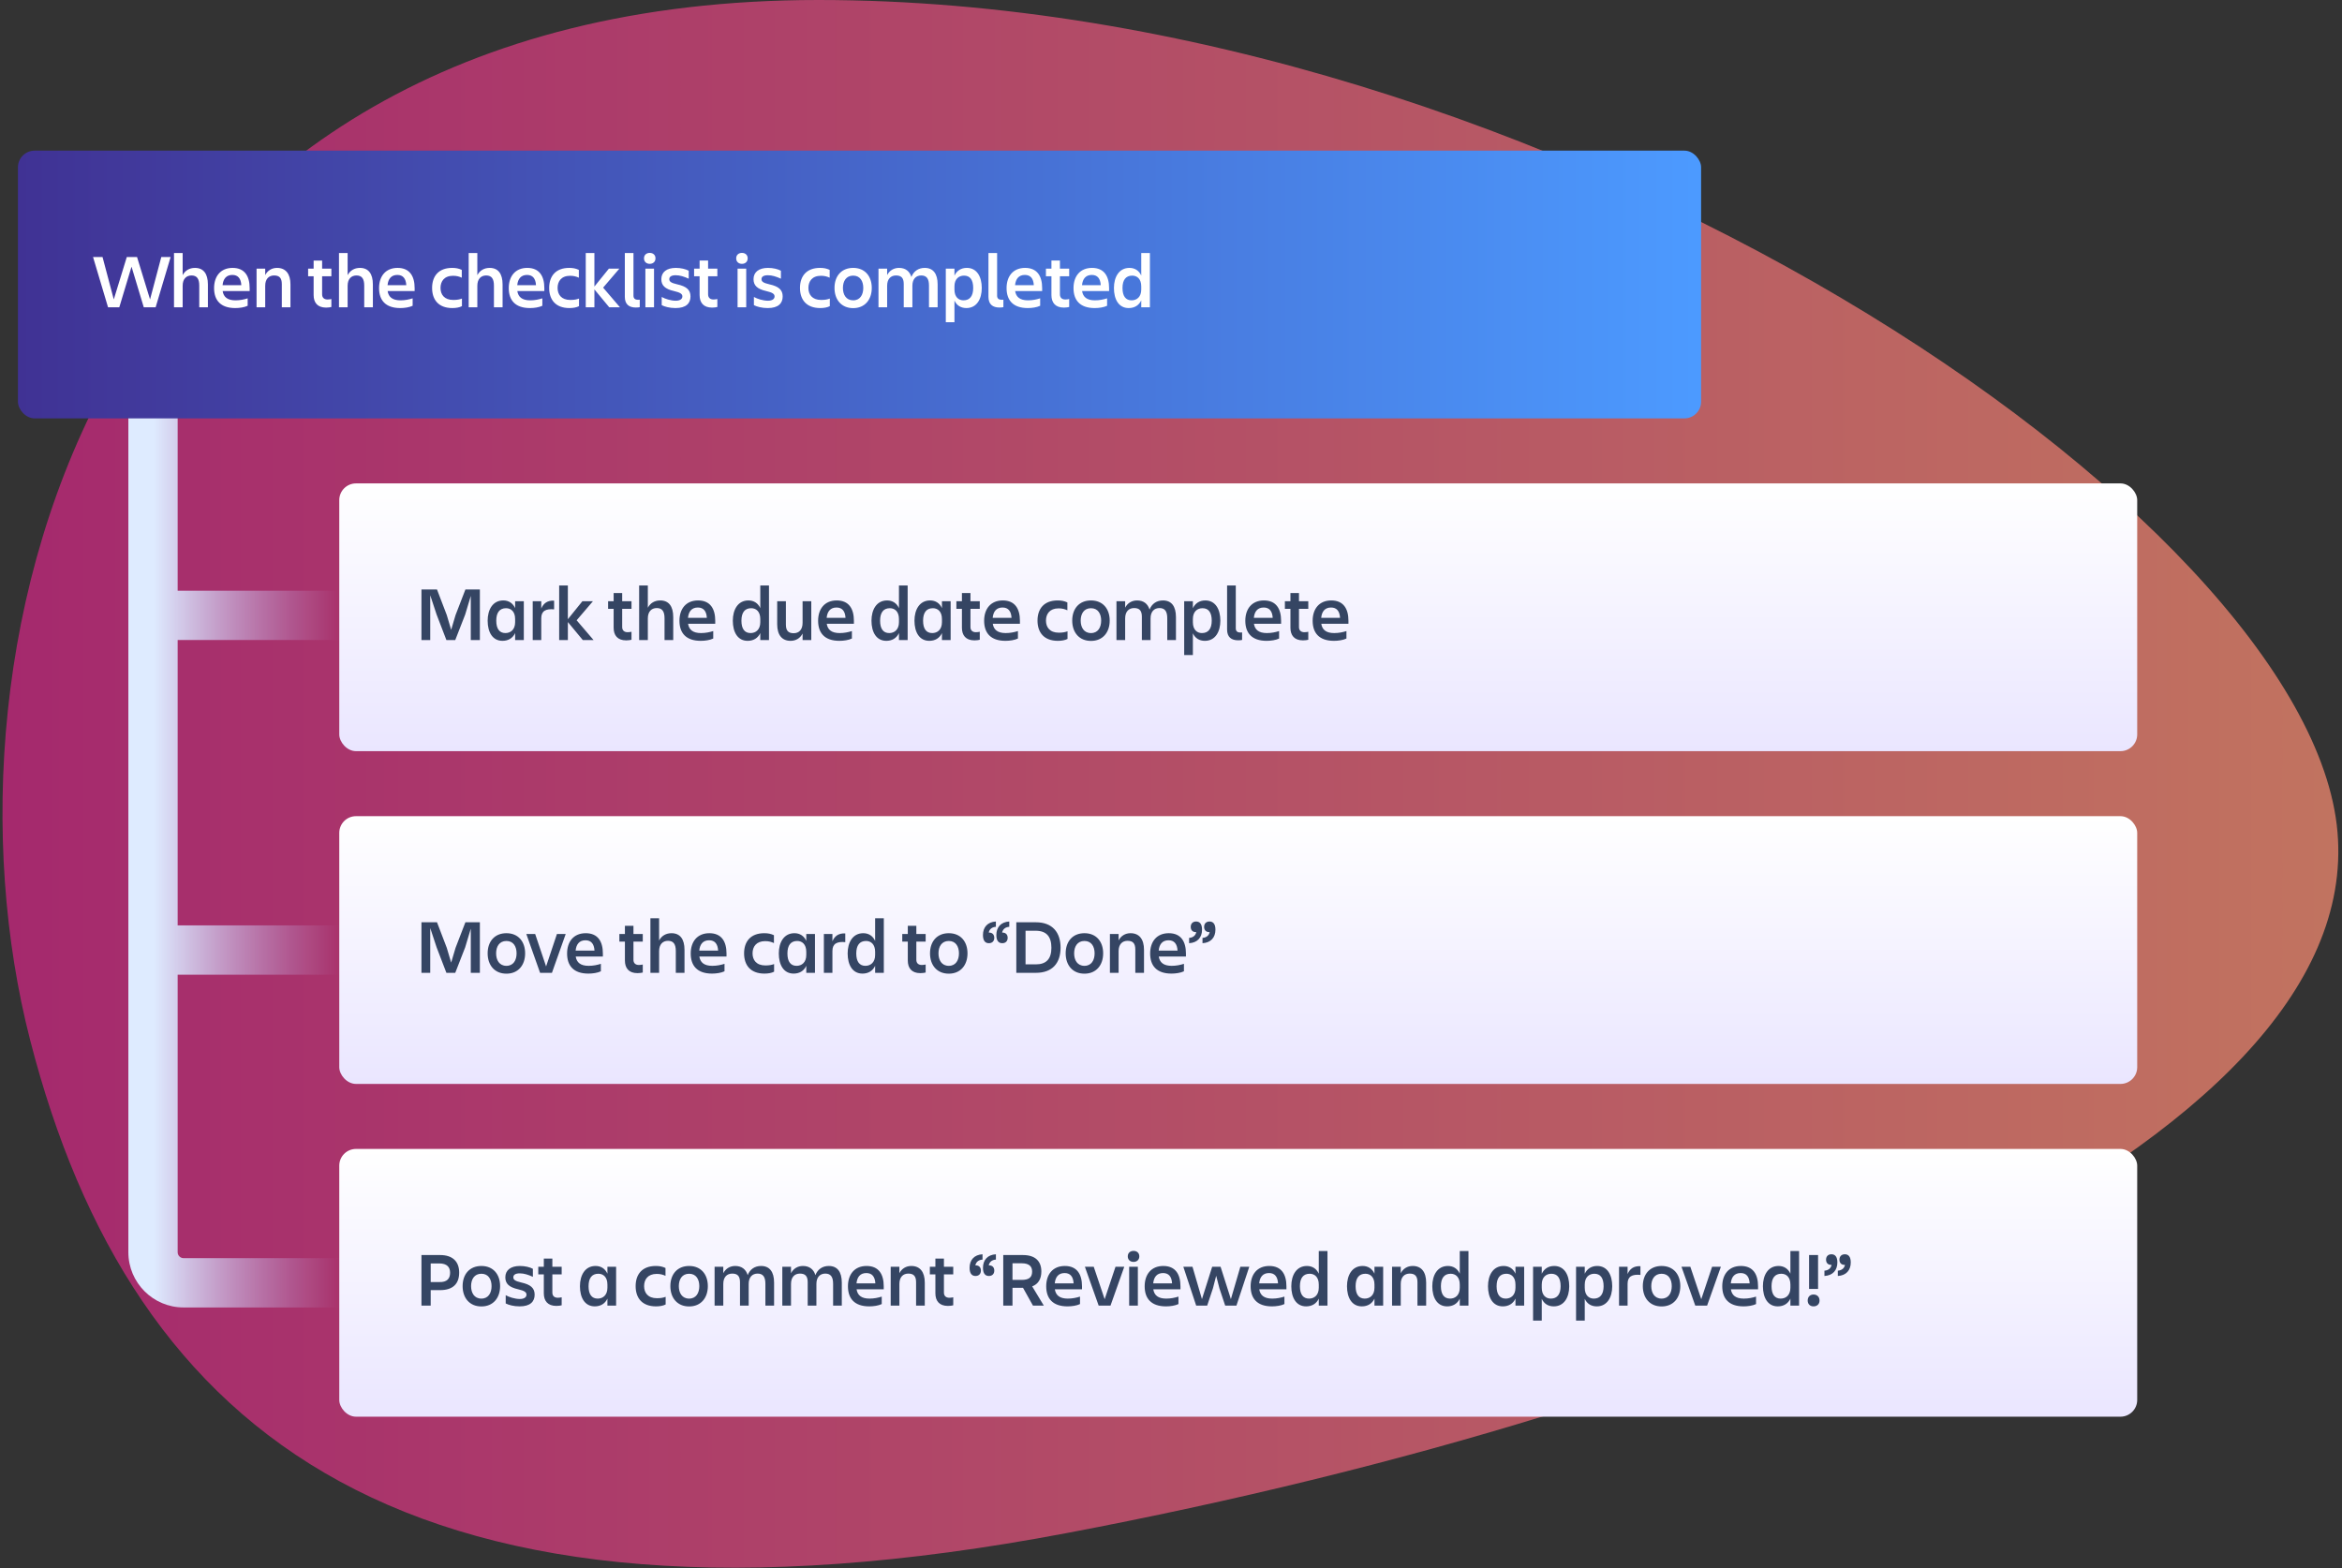 <svg fill="none" height="369" viewBox="0 0 551 369" width="551" xmlns="http://www.w3.org/2000/svg" xmlns:xlink="http://www.w3.org/1999/xlink"><rect x="0" y="0" width="551" height="369" fill="#333333" stroke="none"/><linearGradient id="a" gradientUnits="userSpaceOnUse" x1=".489" x2="548.828" y1="368.501" y2="368.501"><stop offset="0" stop-color="#d62587"/><stop offset="1" stop-color="#ff8f73"/></linearGradient><linearGradient id="b" gradientUnits="userSpaceOnUse" x1="36.118" x2="79.17" y1="301.462" y2="301.462"><stop offset=".001" stop-color="#deebff"/><stop offset="1" stop-color="#c0b6f2" stop-opacity=".01"/></linearGradient><linearGradient id="c" gradientUnits="userSpaceOnUse" x1="4.265" x2="399.077" y1="98.355" y2="98.355"><stop offset="0" stop-color="#403294"/><stop offset="1" stop-color="#4c9aff"/></linearGradient><linearGradient id="d"><stop offset="0" stop-color="#eae6ff"/><stop offset="1" stop-color="#fff"/></linearGradient><linearGradient id="e" gradientUnits="userSpaceOnUse" x1="502.47" x2="502.47" xlink:href="#d" y1="176.646" y2="113.733"/><linearGradient id="f" gradientUnits="userSpaceOnUse" x1="502.47" x2="502.47" xlink:href="#d" y1="254.946" y2="192.033"/><linearGradient id="g" gradientUnits="userSpaceOnUse" x1="502.47" x2="502.47" xlink:href="#d" y1="333.246" y2="270.333"/><clipPath id="h"><path d="m4.219 35.445h396v63h-396z"/></clipPath><clipPath id="i"><path d="m79.819 113.745h423v63h-423z"/></clipPath><clipPath id="j"><path d="m79.819 192.045h423v63h-423z"/></clipPath><clipPath id="k"><path d="m79.819 270.345h423v63h-423z"/></clipPath><mask height="369" maskUnits="userSpaceOnUse" width="551" x="0" y="0"><path clip-rule="evenodd" d="m7.086 244.709c-23.918-93.05 13.881-244.709 185.438-244.709 171.558 0 351.036 121.713 357.414 195.774s-144.123 135.609-298.906 164.944c-154.783 29.335-220.028-22.96-243.946-116.009z" fill="#fff" fill-rule="evenodd"/></mask><path clip-rule="evenodd" d="m7.086 244.709c-23.918-93.05 13.881-244.709 185.438-244.709 171.558 0 351.036 121.713 357.414 195.774s-144.123 135.609-298.906 164.944c-154.783 29.335-220.028-22.96-243.946-116.009z" fill="url(#a)" fill-opacity=".7" fill-rule="evenodd"/><path d="m34.2 97.1v-4h-4v4zm3.6 0h4v-4h-4zm0 45.9h-4v4h4zm41.4 0h4v-4h-4zm0 3.6v4h4v-4zm-41.4 0v-4h-4v4zm0 75.145h-4v4h4zm41.4 0h4v-4h-4zm0 3.6v4h4v-4zm-41.4 0v-4h-4v4zm41.4 74.7h4v-4h-4zm0 3.6v4h4v-4zm-49-206.545v197.545h8v-197.545zm7.6-4h-3.6v8h3.6zm4 49.9v-45.9h-8v45.9zm-4 4h41.4v-8h-41.4zm37.4-4v3.6h8v-3.6zm4-.4h-41.4v8h41.4zm-37.4 79.145v-75.145h-8v75.145zm37.4-4h-41.4v8h41.4zm4 7.6v-3.6h-8v3.6zm-45.4 4h41.4v-8h-41.4zm4 65.3v-69.3h-8v69.3zm1.4 1.4c-.773 0-1.4-.627-1.4-1.4h-8c0 5.191 4.208 9.4 9.4 9.4zm36 0h-36v8h36zm4 7.6v-3.6h-8v3.6zm-40 4h36v-8h-36zm-13-13c0 7.179 5.82 13 13 13v-8c-2.761 0-5-2.239-5-5z" fill="url(#b)"/><g clip-path="url(#h)"><rect fill="url(#c)" height="63" rx="3.936" width="396" x="4.219" y="35.445"/><path d="m25.42 72.306h2.646l2.88-9.558 2.88 9.558h2.79l3.528-11.826h-2.196l-2.646 9.972-3.06-9.972h-2.412l-3.06 9.972-2.646-9.972h-2.232zm23.492-5.382c0-2.52-1.044-3.888-3.042-3.888-1.296 0-2.322.612-2.898 1.71v-5.202h-2.034v12.762h2.034v-5.058c0-1.602.846-2.43 2.088-2.43 1.26 0 1.818.774 1.818 2.376v5.112h2.034zm5.756-2.232c1.332 0 2.016.846 2.106 2.412h-4.41c.144-1.476.864-2.412 2.304-2.412zm3.6 7.254v-1.746c-.846.27-1.8.468-2.862.468-1.908 0-2.808-.792-3.024-2.178h6.354v-.702c0-2.79-1.152-4.752-4.014-4.752-2.826 0-4.356 1.98-4.356 4.752 0 2.844 1.512 4.698 4.986 4.698.99 0 2.142-.162 2.916-.54zm10.068-5.022c0-2.466-1.098-3.888-3.15-3.888-1.224 0-2.232.612-2.79 1.692v-1.512h-2.034v9.09h2.034v-5.058c0-1.602.846-2.43 2.088-2.43 1.26 0 1.818.612 1.818 2.016v5.472h2.034zm7.449 2.34v-4.266h2.178v-1.782h-2.178v-1.908h-1.998v1.908h-1.296v1.782h1.296v4.428c0 1.764.9 2.952 2.934 2.952.558 0 .918-.072 1.242-.144v-1.872c-.252.054-.558.108-.9.108-.846 0-1.278-.468-1.278-1.206zm11.94-2.34c0-2.52-1.044-3.888-3.042-3.888-1.296 0-2.322.612-2.898 1.71v-5.202h-2.034v12.762h2.034v-5.058c0-1.602.846-2.43 2.088-2.43 1.26 0 1.818.774 1.818 2.376v5.112h2.034zm5.756-2.232c1.332 0 2.016.846 2.106 2.412h-4.41c.144-1.476.864-2.412 2.304-2.412zm3.6 7.254v-1.746c-.846.27-1.8.468-2.862.468-1.908 0-2.808-.792-3.024-2.178h6.354v-.702c0-2.79-1.152-4.752-4.014-4.752-2.826 0-4.356 1.98-4.356 4.752 0 2.844 1.512 4.698 4.986 4.698.99 0 2.142-.162 2.916-.54zm11.599-1.692c-.54.198-1.098.324-2.034.324-2.124 0-3.006-1.278-3.006-2.826s.864-2.862 2.952-2.862c.846 0 1.458.18 2.052.45v-1.836c-.738-.342-1.386-.468-2.268-.468-3.204 0-4.716 1.962-4.716 4.716 0 2.772 1.512 4.734 4.77 4.734.864 0 1.692-.144 2.25-.45zm9.561-3.33c0-2.52-1.044-3.888-3.042-3.888-1.296 0-2.322.612-2.898 1.71v-5.202h-2.034v12.762h2.034v-5.058c0-1.602.846-2.43 2.088-2.43 1.26 0 1.818.774 1.818 2.376v5.112h2.034zm5.756-2.232c1.332 0 2.016.846 2.106 2.412h-4.41c.144-1.476.864-2.412 2.304-2.412zm3.6 7.254v-1.746c-.846.27-1.8.468-2.862.468-1.908 0-2.808-.792-3.024-2.178h6.354v-.702c0-2.79-1.152-4.752-4.014-4.752-2.826 0-4.356 1.98-4.356 4.752 0 2.844 1.512 4.698 4.986 4.698.99 0 2.142-.162 2.916-.54zm8.627-1.692c-.54.198-1.098.324-2.034.324-2.124 0-3.006-1.278-3.006-2.826s.864-2.862 2.952-2.862c.846 0 1.458.18 2.052.45v-1.836c-.738-.342-1.386-.468-2.268-.468-3.204 0-4.716 1.962-4.716 4.716 0 2.772 1.512 4.734 4.77 4.734.864 0 1.692-.144 2.25-.45zm3.622 2.052v-4.212l3.492 4.212h2.52l-3.96-4.626 3.816-4.464h-2.466l-3.402 4.212v-7.884h-2.034v12.762zm10.669-.036v-1.746c-.18.018-.27.018-.432.018-.576 0-1.044-.252-1.044-.954v-10.044h-2.034v10.296c0 1.782 1.008 2.52 2.592 2.52.468 0 .774-.036.918-.09zm1-11.484c0 .81.576 1.296 1.35 1.296s1.35-.486 1.35-1.296-.576-1.278-1.35-1.278-1.35.468-1.35 1.278zm.324 11.52h2.034v-9.09h-2.034zm10.611-2.556c0-1.53-.918-2.358-3.114-2.844-1.494-.342-1.872-.666-1.872-1.224 0-.594.522-.918 1.512-.918.972 0 1.944.306 3.06.81v-1.872c-.684-.378-1.818-.666-3.042-.666-2.142 0-3.402.99-3.402 2.646 0 1.458.828 2.322 3.006 2.808 1.476.342 1.944.684 1.944 1.26 0 .594-.54 1.008-1.548 1.008-1.17 0-2.52-.432-3.312-.882v1.926c.702.36 1.854.684 3.258.684 2.502 0 3.51-1.134 3.51-2.736zm4.144-.486v-4.266h2.178v-1.782h-2.178v-1.908h-1.998v1.908h-1.296v1.782h1.296v4.428c0 1.764.9 2.952 2.934 2.952.558 0 .918-.072 1.242-.144v-1.872c-.252.054-.558.108-.9.108-.846 0-1.278-.468-1.278-1.206zm6.612-8.478c0 .81.576 1.296 1.35 1.296s1.35-.486 1.35-1.296-.576-1.278-1.35-1.278-1.35.468-1.35 1.278zm.324 11.52h2.034v-9.09h-2.034zm10.612-2.556c0-1.53-.918-2.358-3.114-2.844-1.494-.342-1.872-.666-1.872-1.224 0-.594.522-.918 1.512-.918.972 0 1.944.306 3.06.81v-1.872c-.684-.378-1.818-.666-3.042-.666-2.142 0-3.402.99-3.402 2.646 0 1.458.828 2.322 3.006 2.808 1.476.342 1.944.684 1.944 1.26 0 .594-.54 1.008-1.548 1.008-1.17 0-2.52-.432-3.312-.882v1.926c.702.36 1.854.684 3.258.684 2.502 0 3.51-1.134 3.51-2.736zm11.092.504c-.54.198-1.098.324-2.034.324-2.124 0-3.006-1.278-3.006-2.826s.864-2.862 2.952-2.862c.846 0 1.458.18 2.052.45v-1.836c-.738-.342-1.386-.468-2.268-.468-3.204 0-4.716 1.962-4.716 4.716 0 2.772 1.512 4.734 4.77 4.734.864 0 1.692-.144 2.25-.45zm5.493 2.25c2.754 0 4.374-1.998 4.374-4.752 0-2.772-1.62-4.716-4.374-4.716-2.772 0-4.392 1.944-4.392 4.716 0 2.754 1.62 4.752 4.392 4.752zm0-7.65c1.656 0 2.376 1.332 2.376 2.898s-.72 2.916-2.376 2.916c-1.674 0-2.412-1.35-2.412-2.916s.738-2.898 2.412-2.898zm13.93 2.394c0-1.602.846-2.43 2.088-2.43 1.26 0 1.818.774 1.818 2.376v5.112h2.034v-5.382c0-2.52-1.044-3.888-3.042-3.888-1.494 0-2.61.792-3.132 2.142-.414-1.368-1.404-2.142-2.916-2.142-1.224 0-2.232.612-2.79 1.692v-1.512h-2.034v9.09h2.034v-5.058c0-1.602.846-2.43 2.088-2.43 1.26 0 1.818.612 1.818 2.016v5.472h2.034zm14.308.522c0 1.872-.792 2.898-2.286 2.898-1.152 0-2.124-.774-2.124-2.538v-.738c0-1.764 1.044-2.538 2.25-2.538 1.404 0 2.16.972 2.16 2.916zm-1.602 4.716c2.43 0 3.618-2.124 3.618-4.716 0-2.664-1.152-4.734-3.51-4.734-1.35 0-2.358.648-2.916 1.818v-1.638h-2.034v12.6h2.034v-5.094c.54 1.17 1.53 1.764 2.808 1.764zm8.704-.216v-1.746c-.18.018-.27.018-.432.018-.576 0-1.044-.252-1.044-.954v-10.044h-2.034v10.296c0 1.782 1.008 2.52 2.592 2.52.468 0 .774-.036.918-.09zm5.053-7.578c1.332 0 2.016.846 2.106 2.412h-4.41c.144-1.476.864-2.412 2.304-2.412zm3.6 7.254v-1.746c-.846.27-1.8.468-2.862.468-1.908 0-2.808-.792-3.024-2.178h6.354v-.702c0-2.79-1.152-4.752-4.014-4.752-2.826 0-4.356 1.98-4.356 4.752 0 2.844 1.512 4.698 4.986 4.698.99 0 2.142-.162 2.916-.54zm4.65-2.682v-4.266h2.178v-1.782h-2.178v-1.908h-1.998v1.908h-1.296v1.782h1.296v4.428c0 1.764.9 2.952 2.934 2.952.558 0 .918-.072 1.242-.144v-1.872c-.252.054-.558.108-.9.108-.846 0-1.278-.468-1.278-1.206zm7.5-4.572c1.332 0 2.016.846 2.106 2.412h-4.41c.144-1.476.864-2.412 2.304-2.412zm3.6 7.254v-1.746c-.846.27-1.8.468-2.862.468-1.908 0-2.808-.792-3.024-2.178h6.354v-.702c0-2.79-1.152-4.752-4.014-4.752-2.826 0-4.356 1.98-4.356 4.752 0 2.844 1.512 4.698 4.986 4.698.99 0 2.142-.162 2.916-.54zm3.624-4.176c0-1.89.774-2.916 2.286-2.916 1.152 0 2.124.774 2.124 2.538v.738c0 1.764-1.08 2.538-2.268 2.538-1.386 0-2.142-.972-2.142-2.898zm4.41 4.536h2.034v-12.762h-2.034v5.292c-.522-1.152-1.494-1.8-2.772-1.8-2.466 0-3.654 2.16-3.654 4.734 0 2.682 1.134 4.716 3.474 4.716 1.332 0 2.394-.612 2.952-1.818z" fill="#fff"/></g><g clip-path="url(#i)"><rect fill="url(#e)" height="63" rx="3.936" width="423" x="79.819" y="113.745"/><path d="m102.724 144.613 2.3 5.993h2.082l2.336-5.993 1.321-4.4v10.393h2.137v-11.896h-3.404l-2.318 6.012-1.032 3.476-1.032-3.476-2.299-6.012h-3.658v11.896h2.064v-10.538zm14.033 1.43c0-1.901.779-2.933 2.3-2.933 1.158 0 2.136.779 2.136 2.553v.743c0 1.774-1.086 2.553-2.281 2.553-1.394 0-2.155-.978-2.155-2.916zm4.436 4.563h2.046v-9.143h-2.046v1.629c-.525-1.159-1.503-1.81-2.788-1.81-2.481 0-3.676 2.172-3.676 4.761 0 2.698 1.141 4.744 3.495 4.744 1.34 0 2.408-.615 2.969-1.828zm6.149-5.142c0-1.72 1.068-2.263 3.024-2.082v-2.046c-1.63-.091-2.517.67-3.024 1.847v-1.72h-2.01v9.143h2.01zm6.26 5.142v-4.237l3.513 4.237h2.535l-3.984-4.653 3.839-4.49h-2.481l-3.422 4.236v-7.93h-2.046v12.837zm12.779-3.06v-4.291h2.191v-1.792h-2.191v-1.92h-2.01v1.92h-1.304v1.792h1.304v4.454c0 1.775.905 2.97 2.951 2.97.562 0 .924-.073 1.25-.145v-1.883c-.254.054-.562.108-.906.108-.851 0-1.285-.47-1.285-1.213zm12.01-2.354c0-2.534-1.05-3.91-3.06-3.91-1.304 0-2.336.615-2.915 1.72v-5.233h-2.046v12.837h2.046v-5.088c0-1.611.851-2.444 2.1-2.444 1.268 0 1.829.779 1.829 2.39v5.142h2.046zm5.79-2.245c1.34 0 2.028.851 2.118 2.427h-4.436c.145-1.485.869-2.427 2.318-2.427zm3.621 7.297v-1.756c-.851.271-1.81.471-2.879.471-1.919 0-2.824-.797-3.042-2.191h6.392v-.706c0-2.807-1.159-4.78-4.038-4.78-2.842 0-4.381 1.991-4.381 4.78 0 2.86 1.52 4.725 5.015 4.725.996 0 2.155-.163 2.933-.543zm6.634-4.201c0-1.901.778-2.933 2.299-2.933 1.159 0 2.137.779 2.137 2.553v.743c0 1.774-1.087 2.553-2.282 2.553-1.394 0-2.154-.978-2.154-2.916zm4.436 4.563h2.046v-12.837h-2.046v5.323c-.525-1.159-1.503-1.81-2.789-1.81-2.48 0-3.675 2.172-3.675 4.761 0 2.698 1.14 4.744 3.494 4.744 1.34 0 2.408-.615 2.97-1.828zm3.976-3.73c0 2.499 1.104 3.911 3.15 3.911 1.25 0 2.263-.615 2.825-1.72v1.539h2.046v-9.143h-2.046v5.087c0 1.63-.851 2.445-2.101 2.445-1.267 0-1.828-.616-1.828-2.028v-5.504h-2.046zm13.956-3.929c1.34 0 2.028.851 2.119 2.427h-4.436c.144-1.485.869-2.427 2.317-2.427zm3.621 7.297v-1.756c-.851.271-1.81.471-2.879.471-1.919 0-2.824-.797-3.041-2.191h6.391v-.706c0-2.807-1.159-4.78-4.038-4.78-2.842 0-4.381 1.991-4.381 4.78 0 2.86 1.521 4.725 5.015 4.725.996 0 2.155-.163 2.933-.543zm6.634-4.201c0-1.901.778-2.933 2.299-2.933 1.159 0 2.137.779 2.137 2.553v.743c0 1.774-1.087 2.553-2.282 2.553-1.394 0-2.154-.978-2.154-2.916zm4.436 4.563h2.046v-12.837h-2.046v5.323c-.525-1.159-1.503-1.81-2.789-1.81-2.48 0-3.675 2.172-3.675 4.761 0 2.698 1.141 4.744 3.494 4.744 1.34 0 2.409-.615 2.97-1.828zm5.678-4.563c0-1.901.778-2.933 2.299-2.933 1.159 0 2.137.779 2.137 2.553v.743c0 1.774-1.086 2.553-2.281 2.553-1.395 0-2.155-.978-2.155-2.916zm4.436 4.563h2.046v-9.143h-2.046v1.629c-.525-1.159-1.503-1.81-2.788-1.81-2.481 0-3.676 2.172-3.676 4.761 0 2.698 1.141 4.744 3.494 4.744 1.34 0 2.409-.615 2.97-1.828zm6.71-3.06v-4.291h2.191v-1.792h-2.191v-1.92h-2.01v1.92h-1.303v1.792h1.303v4.454c0 1.775.906 2.97 2.952 2.97.561 0 .923-.073 1.249-.145v-1.883c-.254.054-.561.108-.905.108-.851 0-1.286-.47-1.286-1.213zm7.545-4.599c1.339 0 2.027.851 2.118 2.427h-4.436c.145-1.485.869-2.427 2.318-2.427zm3.621 7.297v-1.756c-.851.271-1.811.471-2.879.471-1.919 0-2.825-.797-3.042-2.191h6.392v-.706c0-2.807-1.159-4.78-4.038-4.78-2.843 0-4.382 1.991-4.382 4.78 0 2.86 1.521 4.725 5.016 4.725.995 0 2.154-.163 2.933-.543zm11.667-1.702c-.543.199-1.105.326-2.046.326-2.137 0-3.024-1.285-3.024-2.843 0-1.557.869-2.879 2.969-2.879.851 0 1.467.182 2.065.453v-1.847c-.743-.344-1.395-.47-2.282-.47-3.223 0-4.744 1.973-4.744 4.743 0 2.789 1.521 4.762 4.798 4.762.87 0 1.702-.145 2.264-.452zm5.525 2.263c2.771 0 4.4-2.009 4.4-4.78 0-2.788-1.629-4.743-4.4-4.743-2.788 0-4.418 1.955-4.418 4.743 0 2.771 1.63 4.78 4.418 4.78zm0-7.695c1.666 0 2.39 1.34 2.39 2.915 0 1.576-.724 2.934-2.39 2.934-1.684 0-2.426-1.358-2.426-2.934 0-1.575.742-2.915 2.426-2.915zm14.012 2.408c0-1.611.851-2.444 2.1-2.444 1.268 0 1.829.779 1.829 2.39v5.142h2.046v-5.414c0-2.534-1.05-3.91-3.06-3.91-1.503 0-2.625.796-3.151 2.154-.416-1.376-1.412-2.154-2.933-2.154-1.231 0-2.245.615-2.806 1.702v-1.521h-2.046v9.143h2.046v-5.088c0-1.611.851-2.444 2.1-2.444 1.268 0 1.829.616 1.829 2.028v5.504h2.046zm14.392.525c0 1.884-.796 2.916-2.299 2.916-1.159 0-2.137-.779-2.137-2.553v-.743c0-1.774 1.05-2.553 2.263-2.553 1.413 0 2.173.978 2.173 2.933zm-1.611 4.744c2.444 0 3.639-2.136 3.639-4.744 0-2.679-1.159-4.761-3.531-4.761-1.358 0-2.372.651-2.933 1.828v-1.647h-2.046v12.674h2.046v-5.124c.543 1.177 1.539 1.774 2.825 1.774zm8.756-.217v-1.756c-.181.018-.272.018-.435.018-.579 0-1.05-.254-1.05-.96v-10.103h-2.046v10.357c0 1.792 1.014 2.535 2.607 2.535.471 0 .779-.037.924-.091zm5.082-7.623c1.34 0 2.028.851 2.119 2.427h-4.436c.144-1.485.869-2.427 2.317-2.427zm3.622 7.297v-1.756c-.851.271-1.811.471-2.879.471-1.92 0-2.825-.797-3.042-2.191h6.391v-.706c0-2.807-1.159-4.78-4.037-4.78-2.843 0-4.382 1.991-4.382 4.78 0 2.86 1.521 4.725 5.015 4.725.996 0 2.155-.163 2.934-.543zm4.677-2.698v-4.291h2.191v-1.792h-2.191v-1.92h-2.01v1.92h-1.304v1.792h1.304v4.454c0 1.775.905 2.97 2.951 2.97.562 0 .924-.073 1.25-.145v-1.883c-.254.054-.562.108-.906.108-.851 0-1.285-.47-1.285-1.213zm7.544-4.599c1.34 0 2.028.851 2.119 2.427h-4.436c.145-1.485.869-2.427 2.317-2.427zm3.622 7.297v-1.756c-.851.271-1.811.471-2.879.471-1.92 0-2.825-.797-3.042-2.191h6.391v-.706c0-2.807-1.159-4.78-4.037-4.78-2.843 0-4.382 1.991-4.382 4.78 0 2.86 1.521 4.725 5.015 4.725.996 0 2.155-.163 2.934-.543z" fill="#354563"/></g><g clip-path="url(#j)"><rect fill="url(#f)" height="63" rx="3.936" width="423" x="79.819" y="192.045"/><path d="m102.724 222.913 2.3 5.993h2.082l2.336-5.993 1.321-4.4v10.393h2.137v-11.896h-3.404l-2.318 6.012-1.032 3.476-1.032-3.476-2.299-6.012h-3.658v11.896h2.064v-10.538zm16.423 6.192c2.77 0 4.4-2.009 4.4-4.78 0-2.788-1.63-4.744-4.4-4.744-2.788 0-4.418 1.956-4.418 4.744 0 2.771 1.63 4.78 4.418 4.78zm0-7.695c1.666 0 2.39 1.34 2.39 2.915 0 1.576-.724 2.934-2.39 2.934-1.684 0-2.426-1.358-2.426-2.934 0-1.575.742-2.915 2.426-2.915zm10.707 7.496 3.241-9.143h-2.064l-2.553 7.64-2.571-7.64h-2.083l3.241 9.143zm7.892-7.659c1.34 0 2.028.851 2.119 2.426h-4.436c.145-1.484.869-2.426 2.317-2.426zm3.622 7.297v-1.756c-.851.271-1.811.471-2.879.471-1.919 0-2.825-.797-3.042-2.191h6.391v-.706c0-2.807-1.158-4.781-4.037-4.781-2.843 0-4.382 1.992-4.382 4.781 0 2.86 1.521 4.725 5.016 4.725.995 0 2.154-.163 2.933-.543zm7.665-2.698v-4.291h2.191v-1.792h-2.191v-1.92h-2.01v1.92h-1.303v1.792h1.303v4.454c0 1.775.906 2.97 2.952 2.97.561 0 .923-.073 1.249-.145v-1.883c-.253.054-.561.108-.905.108-.851 0-1.286-.47-1.286-1.213zm12.01-2.354c0-2.534-1.05-3.911-3.06-3.911-1.303 0-2.335.616-2.915 1.721v-5.233h-2.046v12.837h2.046v-5.088c0-1.611.851-2.444 2.1-2.444 1.268 0 1.829.779 1.829 2.39v5.142h2.046zm5.79-2.245c1.34 0 2.028.851 2.119 2.426h-4.436c.144-1.484.869-2.426 2.317-2.426zm3.622 7.297v-1.756c-.851.271-1.811.471-2.879.471-1.92 0-2.825-.797-3.042-2.191h6.391v-.706c0-2.807-1.159-4.781-4.037-4.781-2.843 0-4.382 1.992-4.382 4.781 0 2.86 1.521 4.725 5.015 4.725.996 0 2.155-.163 2.934-.543zm11.666-1.702c-.543.199-1.104.326-2.046.326-2.136 0-3.023-1.286-3.023-2.843s.869-2.879 2.969-2.879c.851 0 1.467.181 2.064.453v-1.847c-.742-.344-1.394-.471-2.281-.471-3.223 0-4.744 1.974-4.744 4.744 0 2.789 1.521 4.762 4.798 4.762.869 0 1.702-.145 2.263-.452zm3.136-2.499c0-1.901.779-2.933 2.299-2.933 1.159 0 2.137.779 2.137 2.553v.743c0 1.774-1.086 2.553-2.281 2.553-1.395 0-2.155-.978-2.155-2.916zm4.436 4.563h2.046v-9.143h-2.046v1.629c-.525-1.159-1.503-1.811-2.788-1.811-2.481 0-3.676 2.173-3.676 4.762 0 2.698 1.141 4.744 3.495 4.744 1.339 0 2.408-.615 2.969-1.828zm6.149-5.142c0-1.72 1.068-2.263 3.024-2.082v-2.046c-1.63-.091-2.517.67-3.024 1.847v-1.72h-2.01v9.143h2.01zm5.612.579c0-1.901.778-2.933 2.299-2.933 1.159 0 2.137.779 2.137 2.553v.743c0 1.774-1.087 2.553-2.282 2.553-1.394 0-2.154-.978-2.154-2.916zm4.436 4.563h2.046v-12.837h-2.046v5.323c-.525-1.159-1.503-1.811-2.789-1.811-2.48 0-3.675 2.173-3.675 4.762 0 2.698 1.14 4.744 3.494 4.744 1.34 0 2.408-.615 2.97-1.828zm9.698-3.06v-4.291h2.191v-1.792h-2.191v-1.92h-2.01v1.92h-1.303v1.792h1.303v4.454c0 1.775.906 2.97 2.952 2.97.561 0 .923-.073 1.249-.145v-1.883c-.254.054-.561.108-.905.108-.851 0-1.286-.47-1.286-1.213zm7.635 3.259c2.77 0 4.4-2.009 4.4-4.78 0-2.788-1.63-4.744-4.4-4.744-2.788 0-4.418 1.956-4.418 4.744 0 2.771 1.63 4.78 4.418 4.78zm0-7.695c1.666 0 2.39 1.34 2.39 2.915 0 1.576-.724 2.934-2.39 2.934-1.684 0-2.426-1.358-2.426-2.934 0-1.575.742-2.915 2.426-2.915zm13.849-.742c0-.761-.452-1.231-1.213-1.231h-.09c.181-.888.869-1.304 1.684-1.358v-1.25c-1.956.109-3.042 1.34-3.042 3.187 0 1.412.597 1.919 1.394 1.919.76 0 1.267-.471 1.267-1.267zm-3.15 0c0-.761-.453-1.231-1.213-1.231h-.091c.181-.888.869-1.304 1.684-1.358v-1.25c-1.955.109-3.042 1.34-3.042 3.187 0 1.412.598 1.919 1.394 1.919.761 0 1.268-.471 1.268-1.267zm9.713-1.666c2.571 0 3.729 1.376 3.729 4.02 0 2.607-1.213 3.892-3.639 3.892h-2.444v-7.912zm-4.527 9.904h4.599c3.911 0 5.812-2.317 5.812-5.921 0-3.567-1.883-5.975-5.812-5.975h-4.599zm16.031.199c2.77 0 4.4-2.009 4.4-4.78 0-2.788-1.63-4.744-4.4-4.744-2.788 0-4.418 1.956-4.418 4.744 0 2.771 1.63 4.78 4.418 4.78zm0-7.695c1.666 0 2.39 1.34 2.39 2.915 0 1.576-.724 2.934-2.39 2.934-1.684 0-2.426-1.358-2.426-2.934 0-1.575.742-2.915 2.426-2.915zm14.012 2.082c0-2.48-1.105-3.911-3.169-3.911-1.231 0-2.245.616-2.807 1.702v-1.52h-2.046v9.143h2.046v-5.088c0-1.611.851-2.444 2.101-2.444 1.267 0 1.829.616 1.829 2.028v5.504h2.046zm5.772-2.245c1.34 0 2.028.851 2.118 2.426h-4.436c.145-1.484.869-2.426 2.318-2.426zm3.621 7.297v-1.756c-.851.271-1.81.471-2.879.471-1.919 0-2.824-.797-3.042-2.191h6.392v-.706c0-2.807-1.159-4.781-4.038-4.781-2.842 0-4.381 1.992-4.381 4.781 0 2.86 1.52 4.725 5.015 4.725.996 0 2.155-.163 2.933-.543zm1.599-10.447c0 .76.453 1.231 1.213 1.231h.091c-.181.887-.869 1.304-1.684 1.358v1.249c1.956-.108 3.042-1.34 3.042-3.186 0-1.413-.598-1.92-1.394-1.92-.761 0-1.268.471-1.268 1.268zm3.151 0c0 .76.452 1.231 1.213 1.231h.09c-.181.887-.869 1.304-1.683 1.358v1.249c1.955-.108 3.041-1.34 3.041-3.186 0-1.413-.597-1.92-1.394-1.92-.76 0-1.267.471-1.267 1.268z" fill="#354563"/></g><g clip-path="url(#k)"><rect fill="url(#g)" height="63" rx="3.936" width="423" x="79.819" y="270.345"/><path d="m108.029 299.439c0-2.553-1.484-4.129-4.49-4.129h-4.382v11.896h2.173v-3.639h2.209c3.006 0 4.49-1.485 4.49-4.128zm-4.707 2.227h-1.992v-4.382h1.992c1.865 0 2.571.887 2.571 2.191 0 1.358-.706 2.263-2.571 2.191zm9.937 5.739c2.77 0 4.4-2.009 4.4-4.78 0-2.788-1.63-4.744-4.4-4.744-2.788 0-4.418 1.956-4.418 4.744 0 2.771 1.63 4.78 4.418 4.78zm0-7.695c1.666 0 2.39 1.34 2.39 2.915 0 1.576-.724 2.934-2.39 2.934-1.684 0-2.426-1.358-2.426-2.934 0-1.575.742-2.915 2.426-2.915zm12.527 4.925c0-1.539-.923-2.372-3.132-2.861-1.503-.344-1.883-.67-1.883-1.231 0-.597.525-.923 1.52-.923.978 0 1.956.308 3.079.814v-1.883c-.689-.38-1.829-.67-3.06-.67-2.155 0-3.423.996-3.423 2.662 0 1.467.833 2.336 3.024 2.825 1.485.344 1.956.688 1.956 1.267 0 .598-.543 1.014-1.557 1.014-1.177 0-2.535-.434-3.332-.887v1.937c.706.362 1.865.688 3.277.688 2.517 0 3.531-1.14 3.531-2.752zm4.168-.489v-4.291h2.191v-1.792h-2.191v-1.92h-2.009v1.92h-1.304v1.792h1.304v4.454c0 1.775.905 2.97 2.951 2.97.561 0 .923-.073 1.249-.145v-1.883c-.253.054-.561.108-.905.108-.851 0-1.286-.47-1.286-1.213zm8.517-1.503c0-1.901.778-2.933 2.299-2.933 1.159 0 2.137.779 2.137 2.553v.743c0 1.774-1.087 2.553-2.282 2.553-1.394 0-2.154-.978-2.154-2.916zm4.436 4.563h2.046v-9.143h-2.046v1.629c-.525-1.159-1.503-1.811-2.789-1.811-2.48 0-3.675 2.173-3.675 4.762 0 2.698 1.14 4.744 3.494 4.744 1.34 0 2.408-.615 2.97-1.828zm13.699-2.064c-.543.199-1.104.326-2.046.326-2.136 0-3.023-1.286-3.023-2.843s.869-2.879 2.969-2.879c.851 0 1.467.182 2.064.453v-1.847c-.742-.344-1.394-.471-2.281-.471-3.223 0-4.744 1.974-4.744 4.744 0 2.789 1.521 4.762 4.798 4.762.869 0 1.702-.145 2.263-.452zm5.526 2.263c2.77 0 4.4-2.009 4.4-4.78 0-2.788-1.63-4.744-4.4-4.744-2.788 0-4.418 1.956-4.418 4.744 0 2.771 1.63 4.78 4.418 4.78zm0-7.695c1.666 0 2.39 1.34 2.39 2.915 0 1.576-.724 2.934-2.39 2.934-1.684 0-2.426-1.358-2.426-2.934 0-1.575.742-2.915 2.426-2.915zm14.012 2.408c0-1.611.851-2.444 2.1-2.444 1.267 0 1.829.779 1.829 2.39v5.142h2.046v-5.414c0-2.534-1.051-3.911-3.06-3.911-1.503 0-2.626.797-3.151 2.155-.416-1.376-1.412-2.155-2.933-2.155-1.231 0-2.245.616-2.807 1.702v-1.52h-2.046v9.143h2.046v-5.088c0-1.611.851-2.444 2.101-2.444 1.267 0 1.829.616 1.829 2.028v5.504h2.046zm15.931 0c0-1.611.851-2.444 2.1-2.444 1.268 0 1.829.779 1.829 2.39v5.142h2.046v-5.414c0-2.534-1.05-3.911-3.06-3.911-1.503 0-2.625.797-3.15 2.155-.417-1.376-1.413-2.155-2.934-2.155-1.231 0-2.245.616-2.806 1.702v-1.52h-2.046v9.143h2.046v-5.088c0-1.611.851-2.444 2.1-2.444 1.268 0 1.829.616 1.829 2.028v5.504h2.046zm11.749-2.571c1.34 0 2.028.851 2.118 2.427h-4.436c.145-1.485.869-2.427 2.318-2.427zm3.621 7.297v-1.756c-.851.271-1.811.471-2.879.471-1.919 0-2.824-.797-3.042-2.191h6.392v-.706c0-2.807-1.159-4.781-4.038-4.781-2.843 0-4.382 1.992-4.382 4.781 0 2.86 1.521 4.725 5.016 4.725.996 0 2.155-.163 2.933-.543zm10.127-5.052c0-2.48-1.104-3.911-3.168-3.911-1.231 0-2.245.616-2.807 1.702v-1.52h-2.046v9.143h2.046v-5.088c0-1.611.851-2.444 2.101-2.444 1.267 0 1.828.616 1.828 2.028v5.504h2.046zm4.505 2.354v-4.291h2.191v-1.792h-2.191v-1.92h-2.01v1.92h-1.303v1.792h1.303v4.454c0 1.775.906 2.97 2.952 2.97.561 0 .923-.073 1.249-.145v-1.883c-.253.054-.561.108-.905.108-.851 0-1.286-.47-1.286-1.213zm11.848-5.178c0-.761-.453-1.231-1.213-1.231h-.091c.181-.888.869-1.304 1.684-1.358v-1.25c-1.955.109-3.042 1.34-3.042 3.187 0 1.412.598 1.919 1.395 1.919.76 0 1.267-.47 1.267-1.267zm-3.15 0c0-.761-.453-1.231-1.214-1.231h-.09c.181-.888.869-1.304 1.684-1.358v-1.25c-1.956.109-3.042 1.34-3.042 3.187 0 1.412.597 1.919 1.394 1.919.761 0 1.268-.47 1.268-1.267zm9.585-1.72c1.847 0 2.463.796 2.463 1.955 0 1.231-.598 1.956-2.463 1.956h-2.154v-3.911zm4.636 1.919c0-2.39-1.413-3.857-4.328-3.857h-4.635v11.896h2.173v-4.182h2.462.018l2.336 4.182h2.553l-2.734-4.526c1.448-.544 2.155-1.757 2.155-3.513zm5.473.38c1.34 0 2.028.851 2.118 2.427h-4.436c.145-1.485.869-2.427 2.318-2.427zm3.621 7.297v-1.756c-.851.271-1.811.471-2.879.471-1.919 0-2.824-.797-3.042-2.191h6.392v-.706c0-2.807-1.159-4.781-4.038-4.781-2.843 0-4.382 1.992-4.382 4.781 0 2.86 1.521 4.725 5.016 4.725.996 0 2.154-.163 2.933-.543zm7.176.362 3.241-9.143h-2.064l-2.553 7.64-2.571-7.64h-2.082l3.241 9.143zm4.064-11.588c0 .815.58 1.304 1.358 1.304.779 0 1.358-.489 1.358-1.304s-.579-1.285-1.358-1.285c-.778 0-1.358.47-1.358 1.285zm.326 11.588h2.046v-9.143h-2.046zm7.976-7.659c1.34 0 2.028.851 2.119 2.427h-4.436c.144-1.485.869-2.427 2.317-2.427zm3.621 7.297v-1.756c-.851.271-1.81.471-2.879.471-1.919 0-2.824-.797-3.041-2.191h6.391v-.706c0-2.807-1.159-4.781-4.038-4.781-2.842 0-4.381 1.992-4.381 4.781 0 2.86 1.521 4.725 5.015 4.725.996 0 2.155-.163 2.933-.543zm13.64.362 3.024-9.143h-2.1l-2.227 7.622-2.427-7.622h-1.973l-2.408 7.622-2.227-7.622h-2.155l3.024 9.143h2.589l1.358-4.074.76-2.951.761 2.951 1.358 4.074zm7.671-7.659c1.34 0 2.028.851 2.118 2.427h-4.436c.145-1.485.869-2.427 2.318-2.427zm3.621 7.297v-1.756c-.851.271-1.811.471-2.879.471-1.919 0-2.825-.797-3.042-2.191h6.392v-.706c0-2.807-1.159-4.781-4.038-4.781-2.843 0-4.382 1.992-4.382 4.781 0 2.86 1.521 4.725 5.016 4.725.996 0 2.154-.163 2.933-.543zm3.645-4.201c0-1.901.779-2.933 2.3-2.933 1.158 0 2.136.779 2.136 2.553v.743c0 1.774-1.086 2.553-2.281 2.553-1.394 0-2.155-.978-2.155-2.916zm4.436 4.563h2.046v-12.837h-2.046v5.323c-.525-1.159-1.503-1.811-2.788-1.811-2.481 0-3.676 2.173-3.676 4.762 0 2.698 1.141 4.744 3.495 4.744 1.34 0 2.408-.615 2.969-1.828zm8.666-4.563c0-1.901.779-2.933 2.3-2.933 1.159 0 2.136.779 2.136 2.553v.743c0 1.774-1.086 2.553-2.281 2.553-1.394 0-2.155-.978-2.155-2.916zm4.436 4.563h2.046v-9.143h-2.046v1.629c-.525-1.159-1.502-1.811-2.788-1.811-2.48 0-3.676 2.173-3.676 4.762 0 2.698 1.141 4.744 3.495 4.744 1.34 0 2.408-.615 2.969-1.828zm12.161-5.414c0-2.48-1.105-3.911-3.169-3.911-1.231 0-2.245.616-2.807 1.702v-1.52h-2.046v9.143h2.046v-5.088c0-1.611.851-2.444 2.101-2.444 1.267 0 1.829.616 1.829 2.028v5.504h2.046zm3.472.851c0-1.901.779-2.933 2.3-2.933 1.159 0 2.136.779 2.136 2.553v.743c0 1.774-1.086 2.553-2.281 2.553-1.394 0-2.155-.978-2.155-2.916zm4.436 4.563h2.046v-12.837h-2.046v5.323c-.525-1.159-1.502-1.811-2.788-1.811-2.481 0-3.676 2.173-3.676 4.762 0 2.698 1.141 4.744 3.495 4.744 1.34 0 2.408-.615 2.969-1.828zm8.667-4.563c0-1.901.778-2.933 2.299-2.933 1.159 0 2.137.779 2.137 2.553v.743c0 1.774-1.087 2.553-2.282 2.553-1.394 0-2.154-.978-2.154-2.916zm4.436 4.563h2.046v-9.143h-2.046v1.629c-.525-1.159-1.503-1.811-2.789-1.811-2.48 0-3.675 2.173-3.675 4.762 0 2.698 1.141 4.744 3.494 4.744 1.34 0 2.408-.615 2.97-1.828zm10.621-4.563c0 1.884-.797 2.916-2.3 2.916-1.159 0-2.136-.779-2.136-2.553v-.743c0-1.774 1.05-2.553 2.263-2.553 1.412 0 2.173.978 2.173 2.933zm-1.612 4.744c2.445 0 3.64-2.136 3.64-4.744 0-2.679-1.159-4.762-3.531-4.762-1.358 0-2.372.652-2.933 1.829v-1.647h-2.046v12.674h2.046v-5.124c.543 1.177 1.539 1.774 2.824 1.774zm11.726-4.744c0 1.884-.797 2.916-2.3 2.916-1.158 0-2.136-.779-2.136-2.553v-.743c0-1.774 1.05-2.553 2.263-2.553 1.412 0 2.173.978 2.173 2.933zm-1.612 4.744c2.445 0 3.64-2.136 3.64-4.744 0-2.679-1.159-4.762-3.531-4.762-1.358 0-2.372.652-2.933 1.829v-1.647h-2.046v12.674h2.046v-5.124c.543 1.177 1.539 1.774 2.824 1.774zm7.254-5.323c0-1.72 1.068-2.263 3.023-2.082v-2.046c-1.629-.091-2.516.67-3.023 1.847v-1.72h-2.01v9.143h2.01zm8.002 5.341c2.77 0 4.399-2.009 4.399-4.78 0-2.788-1.629-4.744-4.399-4.744-2.789 0-4.418 1.956-4.418 4.744 0 2.771 1.629 4.78 4.418 4.78zm0-7.695c1.665 0 2.39 1.34 2.39 2.915 0 1.576-.725 2.934-2.39 2.934-1.684 0-2.427-1.358-2.427-2.934 0-1.575.743-2.915 2.427-2.915zm10.706 7.496 3.241-9.143h-2.064l-2.553 7.64-2.571-7.64h-2.082l3.241 9.143zm7.893-7.659c1.34 0 2.028.851 2.118 2.427h-4.436c.145-1.485.869-2.427 2.318-2.427zm3.621 7.297v-1.756c-.851.271-1.811.471-2.879.471-1.919 0-2.824-.797-3.042-2.191h6.392v-.706c0-2.807-1.159-4.781-4.038-4.781-2.843 0-4.382 1.992-4.382 4.781 0 2.86 1.521 4.725 5.016 4.725.996 0 2.154-.163 2.933-.543zm3.645-4.201c0-1.901.779-2.933 2.3-2.933 1.159 0 2.136.779 2.136 2.553v.743c0 1.774-1.086 2.553-2.281 2.553-1.394 0-2.155-.978-2.155-2.916zm4.436 4.563h2.046v-12.837h-2.046v5.323c-.525-1.159-1.503-1.811-2.788-1.811-2.481 0-3.676 2.173-3.676 4.762 0 2.698 1.141 4.744 3.495 4.744 1.34 0 2.408-.615 2.969-1.828zm4.393-11.896v7.967h2.118v-7.967zm-.326 10.701c0 .869.579 1.376 1.376 1.376.815 0 1.412-.507 1.412-1.376 0-.887-.597-1.412-1.412-1.412-.797 0-1.376.525-1.376 1.412zm4.322-9.614c0 .76.452 1.231 1.213 1.231h.09c-.181.887-.869 1.304-1.684 1.358v1.249c1.956-.108 3.042-1.34 3.042-3.186 0-1.413-.597-1.92-1.394-1.92-.76 0-1.267.471-1.267 1.268zm3.15 0c0 .76.453 1.231 1.213 1.231h.091c-.181.887-.869 1.304-1.684 1.358v1.249c1.955-.108 3.042-1.34 3.042-3.186 0-1.413-.598-1.92-1.394-1.92-.761 0-1.268.471-1.268 1.268z" fill="#354563"/></g></svg>